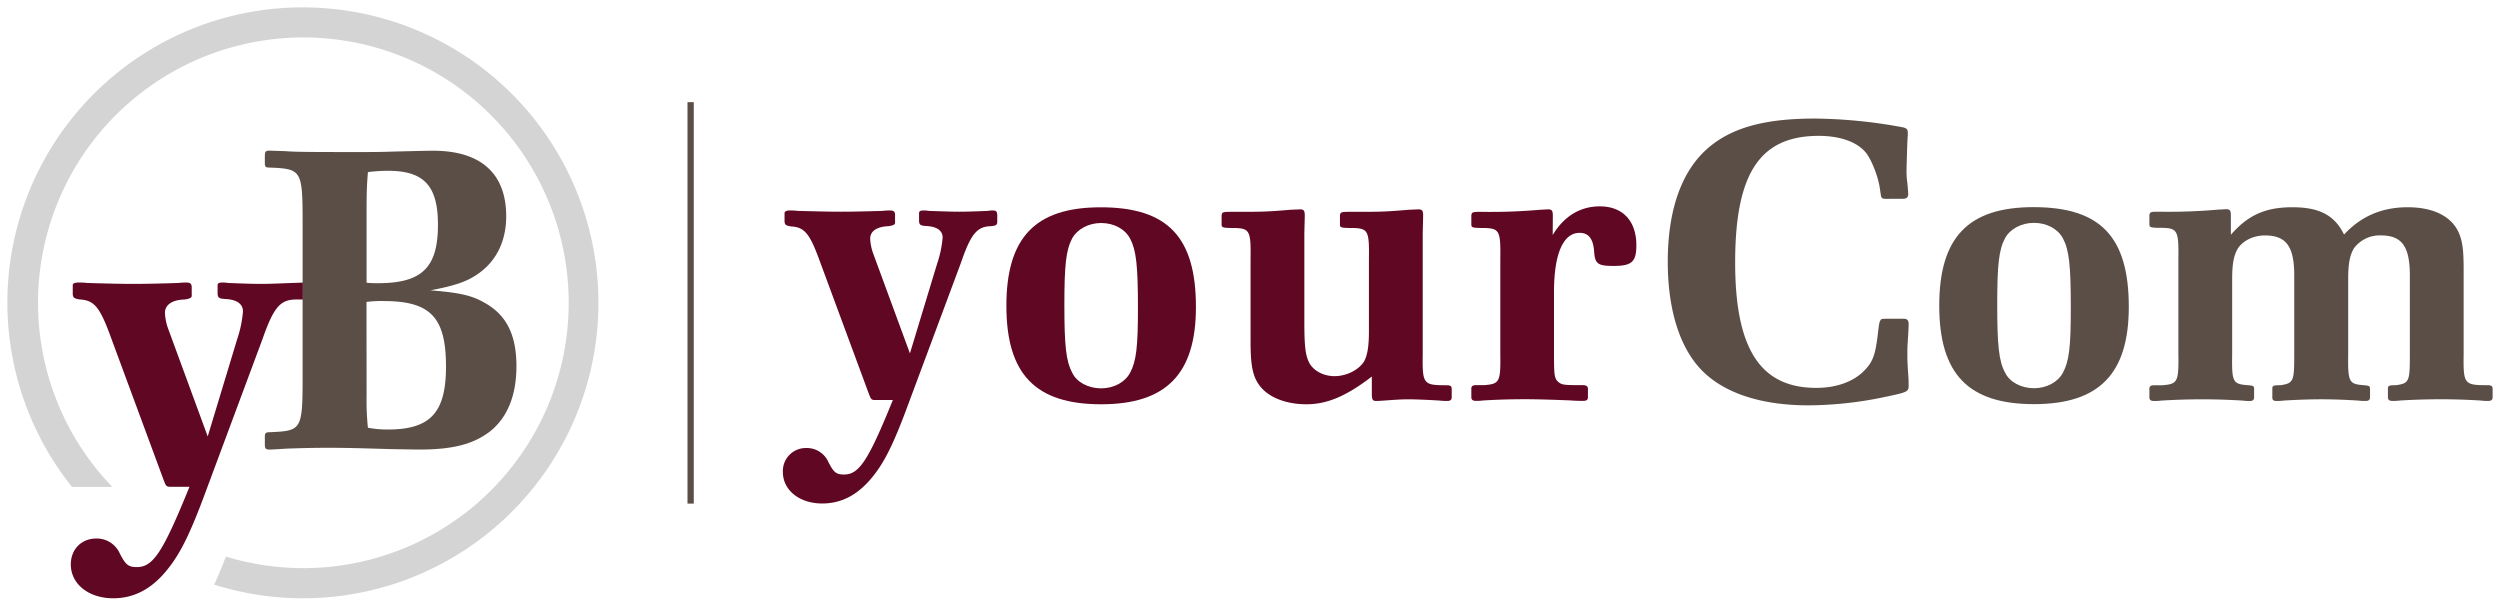 <svg id="Lager_1" data-name="Lager 1" xmlns="http://www.w3.org/2000/svg" viewBox="0 0 959.25 232.44"><defs><style>.cls-1{fill:#600724;}.cls-2{fill:#5b4e47;}.cls-3{fill:#d3d4d3;}</style></defs><path class="cls-1" d="M359.63,101a41.49,41.49,0,0,0,2.06-9.84c0-2.7-2.22-4.29-6.51-4.45-2.06-.16-2.38-.47-2.54-1.74V81.76c0-.64.48-1,1.59-1a12,12,0,0,1,2.22.16c4.45.15,8.26.31,11.75.31,3.18,0,7-.16,10.8-.31a9.85,9.85,0,0,1,1.91-.16c1.42,0,1.74.47,1.74,2.06v2.22c0,1.27-.47,1.59-2.54,1.75-5.24.16-7.62,3-11.43,14.13l-20.17,54.15c-5.56,15.09-9.05,22.08-13.5,27.63-5.56,7-11.91,10.49-19.53,10.49-8.73,0-15.09-5.09-15.09-12.07a8.81,8.81,0,0,1,9.06-9.21,9,9,0,0,1,8.41,5.4c2.07,4,3,4.76,6,4.76,5.71,0,9.21-5.08,18.73-28.58h-6.82c-1.43,0-1.59-.32-2.39-2.39L314.85,101c-4.13-11.43-6-13.81-11.44-14.13-1.9-.32-2.22-.63-2.38-1.75V81.76c0-.64.79-1,1.91-1a25.53,25.53,0,0,1,3.33.16c5.88.15,11.59.31,16.2.31,5.55,0,10.64-.16,16.19-.31a20.33,20.33,0,0,1,2.86-.16c1.43,0,1.91.47,1.91,1.74v2.54c.16,1.12-.48,1.43-2.54,1.75-4.45.16-7,1.91-7,4.77A19.28,19.28,0,0,0,335,97.16l14.14,38.43Z"/><path class="cls-1" d="M458.88,117.81c0,25.72-11.44,37.31-36.37,37.31-25.25,0-36.36-11.59-36.36-37.79s11.11-37.79,36.2-37.79C448.08,79.54,458.88,91,458.88,117.81ZM411.4,91.45c-2.38,4.44-3,10.32-3,25.56,0,15.56.64,21.6,3,26,1.74,3.66,6.19,6,11.11,6s9.21-2.38,11.12-6c2.38-4.44,3-10,3-24.77,0-16.2-.64-22.23-3-26.67-1.91-3.66-6.19-6-11.12-6S413.3,88,411.4,91.45Z"/><path class="cls-1" d="M526.37,144.48c-9.69,7.47-17.15,10.64-25.09,10.64-7.46,0-13.82-2.38-17.31-6.35-3.18-3.65-4.13-7.94-4.13-17.62V99.39c.16-10.8-.32-11.76-6.19-11.91-4.61,0-4.92-.16-4.92-1.43V82.71c.15-1.27.31-1.43,3.65-1.43,12.07,0,13.34,0,22.71-.79l3.65-.16c1.59,0,1.9.48,1.9,2.54l-.16,6.51v34.3c0,9.69.48,13,2.07,15.88,1.75,2.86,5.4,4.77,9.53,4.77,4.6,0,9.21-2.39,11.27-5.56,1.27-2.23,1.91-5.72,1.91-11.59V99.39c.16-10.8-.32-11.76-6.2-11.91-4.6,0-4.92-.16-4.92-1.43V82.71c.16-1.27.32-1.43,3.65-1.43,12.07,0,13.34,0,22.71-.79l3.65-.16c1.59,0,1.91.48,1.91,2.54l-.16,6.51v46.37c-.16,11.91.16,12.07,9.69,12.07,1.11.16,1.43.48,1.43,1.43v3.17c0,1-.48,1.43-1.75,1.43a20.19,20.19,0,0,1-2.86-.16c-5.4-.31-9.53-.47-11.91-.47-2.7,0-4.92.16-7.3.32-2.07.15-4,.31-5.08.31-1.43,0-1.75-.47-1.75-2.85Z"/><path class="cls-1" d="M595.77,90.18c4.28-7.15,10.48-11,18.1-11,8.73,0,14,5.56,14,14.93,0,6.35-1.74,7.93-8.73,7.93-6,0-7.15-.79-7.46-5.39-.32-4.93-2.07-7.31-5.56-7.31-6.35,0-9.85,8.1-9.85,22.71v23.66c0,7.94.16,8.89,1.11,10.32,1.75,1.75,2.23,1.75,10.33,1.75,1.11.16,1.58.48,1.58,1.43v3.17c0,1-.47,1.43-1.74,1.43-1.43,0-3,0-4.77-.16-7.46-.31-13.65-.47-17.62-.47-5.56,0-10.64.16-16,.47a20.19,20.19,0,0,1-2.86.16c-1.27,0-1.75-.47-1.75-1.43v-3.17a1.28,1.28,0,0,1,.64-1.27l.79-.16h3.5c5.87-.48,6.35-1.11,6.19-12.07V99.39c.16-10.8-.32-11.76-6.19-11.91-4.61,0-4.93-.16-4.93-1.43V82.71c.16-1.27.32-1.43,3.66-1.43a218.46,218.46,0,0,0,22.7-.79l3-.16c1.59,0,1.91.48,1.91,2.54Z"/><rect class="cls-2" x="263.79" y="39.2" width="2.41" height="154.03"/><path class="cls-3" d="M116.22,2.83a113.27,113.27,0,0,0-88.59,184H43.09a101.81,101.81,0,1,1,43.6,26.73c-1.64,4.22-3.11,7.74-4.5,10.76a113.36,113.36,0,1,0,34-221.48Z"/><path class="cls-2" d="M109.51,58c3.94.34,12,.34,28.07.34,5.14,0,8.73,0,12.67-.17,7.53-.17,13.35-.34,15.91-.34,18.32,0,28.07,8.72,28.07,25.16,0,9.24-3.59,16.77-10.1,21.56-4.28,3.25-9.07,5-19,6.85,10.78.85,15.74,1.88,20.53,4.62,8.56,4.62,12.5,12.32,12.5,24.48,0,11.12-3.42,19.68-10.1,25-6.5,5-14.38,7-27.39,7l-10.43-.17c-11.64-.34-17.12-.51-24.14-.51-6.84,0-12.15.17-16.6.34-2.4.17-5.31.34-6,.34-1.54,0-1.88-.34-1.88-2.05v-2.74c0-1.54.34-1.88,2-1.88,12.15-.52,12.49-.86,12.49-21.4V85.69c0-20.36-.34-20.88-12.49-21.39-1.71,0-2-.17-2-1.88V59.85c0-1.71.34-2.05,1.88-2.05Zm31.15,50.49a42,42,0,0,0,4.45.17c16.78,0,22.93-6,22.93-22.42,0-14.89-5.3-20.71-19.17-20.71a62.77,62.77,0,0,0-7.7.51c-.34,4.45-.51,6.68-.51,14.72Zm0,43.47a101.56,101.56,0,0,0,.51,12.16,39.37,39.37,0,0,0,7.7.68c16.27,0,22.26-6.5,22.26-24.13,0-19-6-25.16-24-25.16a43.94,43.94,0,0,0-6.5.34Z"/><path class="cls-1" d="M113.1,114.93c.82-.07,2,0,3.09,0v-6.5l-4.29.15c-4.11.15-8.22.35-11.64.35-3.77,0-7.87-.17-12.67-.35a13,13,0,0,0-2.39-.17c-1.2,0-1.71.35-1.71,1v3.42c.17,1.37.51,1.72,2.74,1.89,4.62.17,7,1.88,7,4.79A44.75,44.75,0,0,1,91,130.16l-11.3,37.31L64.49,126.05a20.45,20.45,0,0,1-1.2-6c0-3.08,2.74-5,7.53-5.13,2.23-.34,2.91-.69,2.74-1.88v-2.74c0-1.37-.51-1.89-2-1.89a22.2,22.2,0,0,0-3.09.17c-6,.18-11.46.35-17.45.35-5,0-11.13-.17-17.46-.35a28,28,0,0,0-3.6-.17c-1.19,0-2.05.35-2.05,1v3.6c.17,1.19.51,1.54,2.57,1.88,5.82.34,7.87,2.91,12.32,15.23l20,54.09c.85,2.22,1,2.57,2.56,2.57H72.7c-10.27,25.33-14,30.81-20.19,30.81-3.26,0-4.28-.86-6.51-5.14a9.66,9.66,0,0,0-9.07-5.82c-5.65,0-9.76,4.11-9.76,9.93,0,7.53,6.85,13,16.27,13,8.21,0,15.06-3.77,21-11.3,4.79-6,8.56-13.52,14.55-29.78l21.73-58.37C104.88,118.18,107.45,115.1,113.1,114.93Z"/><path class="cls-2" d="M723.9,76.3c-1.43,0-1.59-.16-1.9-.47a2.27,2.27,0,0,1-.32-1l-.48-3.17c-.79-4.61-3.17-10.32-5.08-12.86-3.33-4.29-10-6.67-18.26-6.67-22.55,0-32.08,14.29-32.08,48.59,0,33.19,9.69,48.11,31.13,48.11,7.14,0,13.33-2.06,17.46-5.71,4.29-4,5.24-6.51,6.36-16.68.31-2.38.47-3.17.79-3.49.16-.48.48-.64,1.91-.64h7c1.43,0,1.91.64,1.91,2.07,0,1.59-.16,3.81-.32,6.67-.16,1.75-.16,3.65-.16,5.4,0,2.38.16,4.76.32,7.14.16,1.91.16,3.34.16,4.61,0,2.06-.8,2.38-8.58,4a144.57,144.57,0,0,1-29.85,3.33c-18.26,0-32.71-4.76-41.29-13.81-8.26-8.74-12.7-23.19-12.7-41.29,0-20.64,5.71-36,16.67-44.62,9-7.15,21.44-10.32,39.7-10.32a193,193,0,0,1,33.67,3.33c1.58.32,2.06.8,2.06,2.07v1.27c-.16.63-.48,12.06-.48,13a29.76,29.76,0,0,0,.32,5.08c.16,1.75.32,3.49.32,4.29,0,1.11-.64,1.74-1.91,1.74Z"/><path class="cls-2" d="M816.82,117.75c0,25.72-11.44,37.32-36.37,37.32-25.25,0-36.36-11.6-36.36-37.8s11.11-37.79,36.2-37.79C806,79.48,816.82,90.91,816.82,117.75ZM769.34,91.39c-2.39,4.45-3,10.32-3,25.57,0,15.56.63,21.59,3,26,1.74,3.65,6.19,6,11.11,6s9.21-2.38,11.12-6c2.38-4.45,3-10,3-24.77,0-16.2-.63-22.24-3-26.68-1.91-3.65-6.2-6-11.12-6S771.24,87.9,769.34,91.39Z"/><path class="cls-2" d="M856.06,90c6.51-7.46,13.18-10.48,23.5-10.48s16.2,3,19.85,10.48c6.51-7,14.45-10.48,24.45-10.48,9.53,0,16.52,3.33,19.38,9.37,1.58,3.33,2.06,6.83,2.06,14.45v32.39c-.16,11.91.16,12.07,9.69,12.07,1.11.16,1.43.48,1.43,1.43v3.18c0,.95-.48,1.43-1.75,1.43a20.19,20.19,0,0,1-2.86-.16c-5.24-.32-10.32-.48-15.4-.48s-10.16.16-15.56.48a21.52,21.52,0,0,1-2.86.16c-1.27,0-1.75-.48-1.75-1.43v-3.18c0-1.27.32-1.43,3.18-1.43,5.08-.79,5.24-1.43,5.24-12.07v-30c0-11.11-3-15.4-11.12-15.4a12.29,12.29,0,0,0-10.32,4.92c-1.59,2.7-2.22,5.72-2.22,12.07v28.42c-.16,11,.31,11.6,6,12.07,2.07.16,2.38.32,2.38,1.43v3.18c0,.95-.47,1.43-1.74,1.43a20.19,20.19,0,0,1-2.86-.16c-5.24-.32-10-.48-14-.48-4.28,0-9.05.16-14.45.48a19.1,19.1,0,0,1-2.86.16c-1.27,0-1.58-.48-1.58-1.43v-3.18c0-1.27.31-1.43,3.17-1.43,5.08-.79,5.24-1.59,5.24-12.07v-30c0-11.11-3-15.4-11.27-15.4-4.29,0-8.26,1.9-10.32,4.92-1.59,2.7-2.23,5.72-2.23,12.07v28.42c-.16,11,.16,11.6,6.2,12.07,1.9.16,2.22.32,2.22,1.43v3.18c0,.95-.48,1.43-1.59,1.43a19.23,19.23,0,0,1-2.86-.16c-5.24-.32-10.64-.48-15.24-.48-5.56,0-10.48.16-15.88.48a20.19,20.19,0,0,1-2.86.16c-1.27,0-1.75-.48-1.75-1.43v-3.18a1.29,1.29,0,0,1,.64-1.27l.79-.16h3.5c5.87-.47,6.35-1.11,6.19-12.07V99.33c.16-10.8-.32-11.75-6.19-11.91-4.61,0-4.93-.16-4.93-1.43V82.66c.16-1.28.32-1.43,3.66-1.43a215.19,215.19,0,0,0,22.7-.8l3-.16c1.59,0,1.91.48,1.91,2.54V90Z"/></svg>